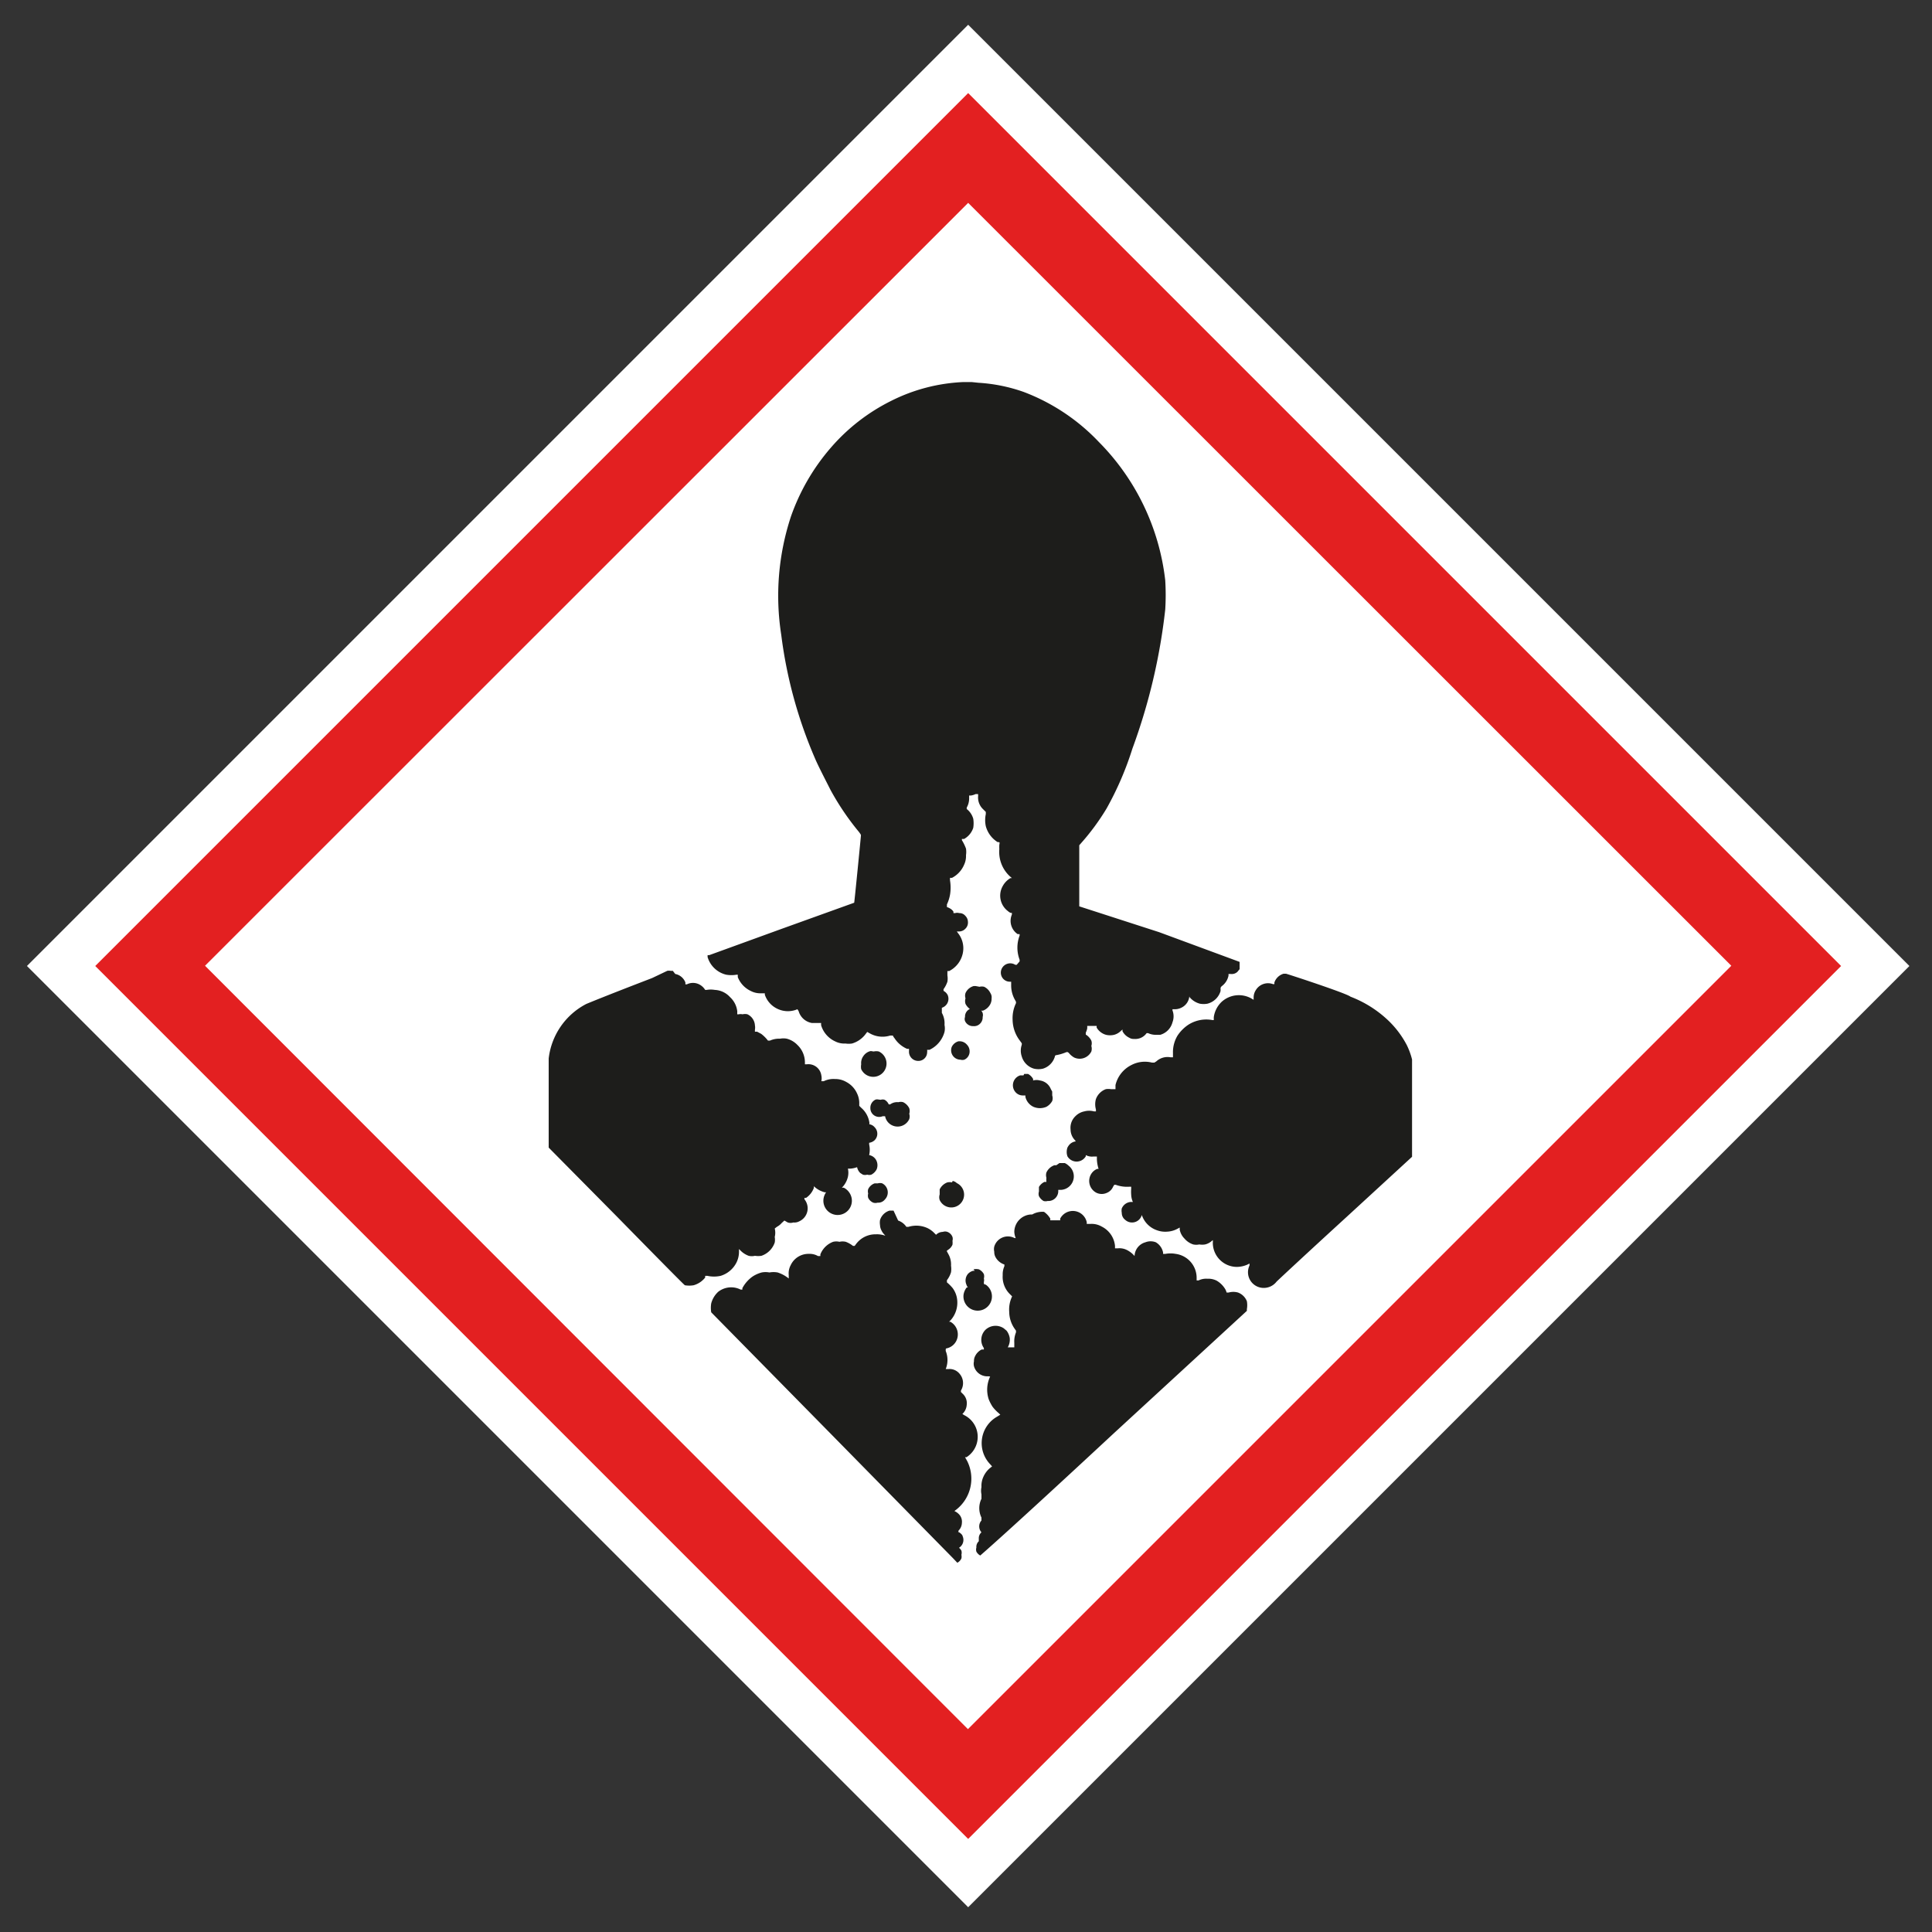 <svg id="Calque_1" data-name="Calque 1" xmlns="http://www.w3.org/2000/svg" viewBox="0 0 80 80">
  <rect x="0" y="0" width="80" height="80" fill="#333333" stroke="none"/>
  <defs>
    <style>
      .cls-1 {
        fill: #e32021;
      }

      .cls-2 {
        fill: none;
        stroke: #fff;
        stroke-miterlimit: 10;
        stroke-width: 2px;
      }

      .cls-3 {
        fill: #fff;
      }

      .cls-4 {
        fill: #1d1d1b;
      }
    </style>
  </defs>
  <g>
    <g>
      <path class="cls-1" d="M40.09,2.44,2.53,40,40.09,77.56,77.65,40Z"/>
      <path class="cls-2" d="M40.09,2.44,2.53,40,40.09,77.56,77.65,40Z"/>
    </g>
    <polygon class="cls-3" points="40.09 8.4 8.49 39.99 40.08 71.6 71.69 39.99 40.09 8.4"/>
    <path class="cls-4" d="M40.23,15.82l-.33,0a7.34,7.34,0,0,0-3,.78,8,8,0,0,0-2.49,1.93,8.77,8.77,0,0,0-1.66,2.86,10.48,10.48,0,0,0-.4,4.9,18.78,18.78,0,0,0,1.4,5.12c.13.31.49,1,.64,1.3a10.86,10.86,0,0,0,1.17,1.73c.06.08.09.12.09.15s-.27,2.78-.28,2.79l-3,1.08-3,1.09-.07,0,0,.08a1.06,1.06,0,0,0,.77.73,1.25,1.25,0,0,0,.43,0h.05l0,.1a1.06,1.06,0,0,0,.53.57.85.85,0,0,0,.43.1h.16l0,.06a1,1,0,0,0,.56.6,1,1,0,0,0,.79,0s0,0,.05.08a.69.69,0,0,0,.55.49H34l0,.09a1.07,1.07,0,0,0,.58.67.83.83,0,0,0,.43.09.91.91,0,0,0,.27,0,1.08,1.08,0,0,0,.53-.35l.1-.13,0,0,.09.05a1.07,1.07,0,0,0,.86.1c.07,0,.1,0,.11,0a.42.42,0,0,0,.07.11,1.17,1.17,0,0,0,.52.44l.08,0v.09a.38.38,0,0,0,.38.41.36.36,0,0,0,.37-.34.47.47,0,0,0,0-.12v0l.1,0a1.15,1.15,0,0,0,.62-.74.72.72,0,0,0,0-.29.88.88,0,0,0-.11-.5L39,41.73h0a.39.39,0,0,0,.24-.53.4.4,0,0,0-.17-.17l0,0,0-.07a1.13,1.13,0,0,0,.16-.31.79.79,0,0,0,0-.26v-.18l.07,0a1.07,1.07,0,0,0,.57-.75,1,1,0,0,0-.2-.82l-.05-.07h.1a.36.36,0,0,0,.26-.12.35.35,0,0,0,.1-.28.36.36,0,0,0-.11-.25.31.31,0,0,0-.25-.11.29.29,0,0,0-.17,0l-.07,0,0-.06a.36.36,0,0,0-.08-.09.58.58,0,0,0-.19-.1s0,0,0-.11a1.62,1.62,0,0,0,.13-.41,1.81,1.81,0,0,0,0-.57.63.63,0,0,1,0-.12l.08,0a1.09,1.09,0,0,0,.5-.54.84.84,0,0,0,.08-.4.91.91,0,0,0,0-.27,1.89,1.89,0,0,0-.17-.35l0-.05.09,0a.82.82,0,0,0,.38-.46,1.21,1.21,0,0,0,0-.38.78.78,0,0,0-.27-.4l0,0,0-.06a.76.76,0,0,0,.1-.37v-.13l.08,0a.7.7,0,0,0,.19-.06l.1,0a.63.63,0,0,1,0,.11.67.67,0,0,0,.21.52l.11.11,0,.09a1.2,1.2,0,0,0,0,.5,1.12,1.12,0,0,0,.49.66c.09,0,.09,0,.07.11a1.64,1.64,0,0,0,0,.18,1.37,1.37,0,0,0,.43,1.12l.09.08-.06,0a.87.87,0,0,0-.34.37.8.8,0,0,0,.24,1,.34.34,0,0,0,.11.07l.05,0,0,.07a.66.66,0,0,0,.24.81l.08,0,0,.06a1.41,1.41,0,0,0,0,1l0,.07-.06.07-.06.07-.06,0a.39.39,0,0,0-.56.16.38.38,0,0,0,0,.33.37.37,0,0,0,.33.21h.06v.14a1.21,1.21,0,0,0,.14.58l.06.11,0,.06a1.42,1.42,0,0,0-.14.69,1.45,1.45,0,0,0,.3.86l.08.11,0,.06a.75.75,0,0,0,0,.49.74.74,0,0,0,.5.5.81.81,0,0,0,.38,0,.74.74,0,0,0,.49-.5s0-.06.07-.06a2,2,0,0,0,.35-.1c.13-.06.12,0,.15,0a.76.76,0,0,0,.23.2.54.54,0,0,0,.71-.25.4.4,0,0,0,0-.23.35.35,0,0,0,0-.22.62.62,0,0,0-.23-.25l0,0,0-.08a.76.76,0,0,0,.06-.18l0-.1h.07l.2,0h.12l0,.07a.65.65,0,0,0,.39.3.73.73,0,0,0,.33,0,.62.62,0,0,0,.28-.16l.07-.06,0,.07a.61.61,0,0,0,.28.27.33.33,0,0,0,.2.05.57.57,0,0,0,.47-.18l.05-.06.06,0a.76.76,0,0,0,.32.07l.18,0a.73.73,0,0,0,.51-.52.69.69,0,0,0,0-.49l0-.05h0l.08,0a.59.59,0,0,0,.28-.06.58.58,0,0,0,.34-.51v0l0,.06a.83.83,0,0,0,.43.28.86.86,0,0,0,.32,0,.76.76,0,0,0,.54-.52.74.74,0,0,0,0-.12s0-.05.07-.1a.72.72,0,0,0,.26-.42v-.07h.09a.34.34,0,0,0,.28-.09l.09-.11s0-.07,0-.18,0-.12,0-.12L48,38.6l-3.31-1.07V37c0-.28,0-.86,0-1.28V35l.07-.08a9.65,9.65,0,0,0,1.06-1.44A13.08,13.08,0,0,0,46.89,31a24.51,24.51,0,0,0,1.36-5.76,9.87,9.87,0,0,0,0-1.21,9.69,9.69,0,0,0-2.75-5.73,8.36,8.36,0,0,0-3.11-2.07,6.83,6.83,0,0,0-1.87-.38ZM27.86,40.2h-.09a.37.37,0,0,0-.14,0L27,40.5c-1.9.73-2.55,1-2.72,1.07a2.92,2.92,0,0,0-1.56,2.26c0,.09,0,.79,0,1.91v1.78l2.81,2.84c1.54,1.57,2.81,2.86,2.83,2.86a1.1,1.1,0,0,0,.36,0,.93.93,0,0,0,.48-.32l0-.07.09,0a1.28,1.28,0,0,0,.55,0,1.09,1.09,0,0,0,.65-.54,1,1,0,0,0,.11-.44v-.13l.07.07A.92.92,0,0,0,31,52a.54.54,0,0,0,.26,0,.87.87,0,0,0,.27,0,.88.88,0,0,0,.55-.55.67.67,0,0,0,0-.23.71.71,0,0,0,0-.35s0,0,.09-.07a.7.7,0,0,0,.2-.16l.11-.1,0,0,.14.08a.37.37,0,0,0,.23,0,.43.43,0,0,0,.25-.05.59.59,0,0,0,.21-.91s0-.06,0-.06l.07,0a.86.86,0,0,0,.32-.41l0-.07.07.06a1,1,0,0,0,.38.19c.07,0,.07,0,.06,0a.36.36,0,0,0-.06.1.59.59,0,1,0,1.11.12.62.62,0,0,0-.32-.41l-.08,0,0,0a.93.93,0,0,0,.25-.45.78.78,0,0,0,0-.34v0h.11a1,1,0,0,0,.27-.06s0,0,0,0a.47.47,0,0,0,.13.24l.11.07a.32.32,0,0,0,.18,0,.29.29,0,0,0,.17,0,.52.52,0,0,0,.22-.22.45.45,0,0,0,0-.34.41.41,0,0,0-.31-.25s0,0,0,0a1,1,0,0,0,0-.44c0-.07,0-.07,0-.07a.41.41,0,0,0,.23-.11.38.38,0,0,0,0-.53.36.36,0,0,0-.25-.13H36v-.06a1,1,0,0,0-.34-.62l-.08-.08v-.14a.92.92,0,0,0-.09-.37,1,1,0,0,0-.45-.48.9.9,0,0,0-.46-.12.92.92,0,0,0-.47.09c-.1,0-.11,0-.1,0a.56.56,0,0,0,0-.24.54.54,0,0,0-.6-.46h-.08V44a1,1,0,0,0-.31-.73.94.94,0,0,0-.44-.26.75.75,0,0,0-.28,0,.93.93,0,0,0-.42.08l-.08,0,0,0a1.48,1.48,0,0,0-.28-.28l-.17-.09-.09,0s0,0,0-.08a.5.5,0,0,0,0-.18.54.54,0,0,0-.31-.46.4.4,0,0,0-.2,0,.43.43,0,0,0-.17,0h-.05a.54.54,0,0,1,0-.11.94.94,0,0,0-.3-.6.9.9,0,0,0-.63-.3,1,1,0,0,0-.34,0s0,0-.06,0a.62.62,0,0,0-.25-.23.57.57,0,0,0-.51,0s-.05,0-.06,0l0-.08a.56.56,0,0,0-.42-.35Zm25.39.12-.1,0a.57.57,0,0,0-.38.36l0,.07-.06,0A.59.59,0,0,0,52,41a.56.56,0,0,0-.09.31v.09l-.1-.06a1.06,1.06,0,0,0-1.22.14,1.08,1.08,0,0,0-.33.64v.12h-.05a1.38,1.38,0,0,0-1,.19,1.61,1.61,0,0,0-.45.45,1.33,1.33,0,0,0-.19.73c0,.15,0,.18,0,.17l-.1,0a.69.69,0,0,0-.59.17L47.8,44l-.1,0a1.2,1.2,0,0,0-.85.1,1.25,1.25,0,0,0-.66.83c0,.06,0,.14,0,.17v0H46a.65.65,0,0,0-.21,0,.69.69,0,0,0-.41.41.78.78,0,0,0,0,.43l0,.08-.08,0a.77.77,0,0,0-.4,0,.71.71,0,0,0-.37.2.66.66,0,0,0-.2.55.64.64,0,0,0,.17.43c.05.05.05.07,0,.07a.43.43,0,0,0-.22.13.62.62,0,0,0-.08.12.56.56,0,0,0,0,.36.44.44,0,0,0,.76,0s0-.05,0-.05a.54.54,0,0,0,.31.06h.15V48a1.46,1.46,0,0,0,.07.4s0,0-.05,0a.5.5,0,0,0-.22.16.55.55,0,0,0,.18.83.51.51,0,0,0,.44,0,.47.47,0,0,0,.25-.25l.05-.08.06,0a1.36,1.36,0,0,0,.55.08h.09l0,.09a1.54,1.54,0,0,0,0,.24.82.82,0,0,0,.07.3s0,0-.09,0a.44.44,0,0,0-.37.27.47.47,0,0,0,0,.18.36.36,0,0,0,.14.29.42.42,0,0,0,.69-.2s0,0,0,0a1,1,0,0,0,.62.63,1,1,0,0,0,.43.06,1,1,0,0,0,.41-.11l.11-.06,0,.09a.71.71,0,0,0,.2.37.79.79,0,0,0,.36.24.61.61,0,0,0,.25,0,.74.74,0,0,0,.24,0,.64.64,0,0,0,.26-.13l.06-.05a.63.63,0,0,1,0,.11,1,1,0,0,0,1,1,1.12,1.12,0,0,0,.42-.09l.1-.05,0,.08a.65.65,0,0,0,.58.93.67.67,0,0,0,.54-.26c.09-.09,1.39-1.3,2.89-2.67l2.72-2.5V44l0-.13a3,3,0,0,0-.22-.6,3.94,3.94,0,0,0-.75-1,4.7,4.7,0,0,0-1.58-1C55.76,41.13,53.28,40.32,53.25,40.32Zm-12.85.51h-.08a.52.52,0,0,0-.34.29.35.35,0,0,0,0,.22.38.38,0,0,0,0,.23.61.61,0,0,0,.18.21l0,0,0,0a.34.34,0,0,0-.2.33.24.24,0,0,0,0,.17.36.36,0,0,0,.35.21.34.34,0,0,0,.27-.1.36.36,0,0,0,.11-.28.29.29,0,0,0,0-.16.24.24,0,0,0-.06-.1l0,0,.07,0a.57.57,0,0,0,.27-.21.49.49,0,0,0,.09-.3.32.32,0,0,0-.05-.22.55.55,0,0,0-.26-.26.41.41,0,0,0-.19,0Zm-.72,2.29h0a.44.44,0,0,0-.27.23.39.39,0,0,0,.36.53.29.29,0,0,0,.16,0,.37.37,0,0,0,.22-.35.39.39,0,0,0-.11-.27A.4.4,0,0,0,39.68,43.12Zm-3.57.41a.16.16,0,0,0-.09,0,.5.5,0,0,0-.27.2.49.49,0,0,0-.09.34.54.54,0,0,0,0,.2.55.55,0,1,0,.73-.73.46.46,0,0,0-.21,0Zm6.27,1-.14,0a.43.43,0,0,0-.13.75.4.4,0,0,0,.26.08h.09v.06a.61.61,0,0,0,.33.41.68.68,0,0,0,.54,0,.62.62,0,0,0,.24-.24.37.37,0,0,0,0-.23V45.2l-.06-.11a.57.57,0,0,0-.45-.35.53.53,0,0,0-.28,0l0,0a.3.3,0,0,1,0-.06.53.53,0,0,0-.21-.21l-.16,0Zm-6,1a.27.27,0,0,0-.12,0,.37.37,0,0,0-.22.35.36.36,0,0,0,.22.34.37.37,0,0,0,.29,0c.09,0,.09,0,.1,0a.52.52,0,0,0,.15.28.53.53,0,0,0,.85-.16.36.36,0,0,0,0-.22.38.38,0,0,0,0-.23.55.55,0,0,0-.25-.25.35.35,0,0,0-.2,0,.49.49,0,0,0-.34.09l-.06,0s0,0,0,0a.39.39,0,0,0-.17-.19.25.25,0,0,0-.16,0Zm7.36,2.72-.08,0a.57.57,0,0,0-.33.3.38.38,0,0,0,0,.22.72.72,0,0,0,0,.17v0l-.08,0a.52.52,0,0,0-.23.21c0,.06,0,.07,0,.19a.32.32,0,0,0,0,.19.52.52,0,0,0,.19.2.31.31,0,0,0,.17,0,.41.41,0,0,0,.44-.38v-.08l.11,0a.56.56,0,0,0,.32-1,.57.57,0,0,0-.16-.11c-.07,0-.09,0-.22,0Zm-4.32.71a.47.47,0,0,0-.19,0,.57.57,0,0,0-.32.29c0,.06,0,.08,0,.21a.37.37,0,0,0,0,.23.53.53,0,1,0,.71-.7A.35.35,0,0,0,39.45,48.9ZM36.27,49h-.05a.46.46,0,0,0-.27.24.32.32,0,0,0,0,.18.34.34,0,0,0,0,.18.41.41,0,0,0,.21.2.32.32,0,0,0,.18,0,.35.35,0,0,0,.3-.13.42.42,0,0,0-.11-.67.32.32,0,0,0-.18,0ZM37,50.13l-.17,0a.59.59,0,0,0-.39.39.65.65,0,0,0,0,.21.48.48,0,0,0,.06.22.57.57,0,0,0,.11.16l.05.06a1,1,0,0,0-.39-.06,1,1,0,0,0-.82.4l-.06.08-.07,0a1.11,1.11,0,0,0-.3-.17.59.59,0,0,0-.26,0,.57.57,0,0,0-.26,0,.91.91,0,0,0-.53.52l0,.07-.1,0a.68.68,0,0,0-.37-.09.81.81,0,0,0-.76.47.71.71,0,0,0-.08.41v.14l0,0a1.42,1.42,0,0,0-.46-.25.94.94,0,0,0-.34,0,.84.84,0,0,0-.32,0,1.3,1.3,0,0,0-.38.17,1.39,1.39,0,0,0-.42.48l0,.06-.07,0a.87.87,0,0,0-.93.09,1,1,0,0,0-.29.48,1.13,1.13,0,0,0,0,.37l4.92,5,5.09,5.18.18.19,0,0a.37.37,0,0,0,.17-.18.37.37,0,0,0,0-.15.33.33,0,0,0,0-.17.4.4,0,0,0-.1-.12l0,0,0,0a.38.38,0,0,0,.15-.48c0-.06-.14-.17-.17-.17s0,0,0-.06a.47.47,0,0,0,.14-.32.45.45,0,0,0-.08-.31.58.58,0,0,0-.23-.18h0l.09-.07a1.63,1.63,0,0,0,.44-2l-.09-.16,0,0,.06,0a1,1,0,0,0-.09-1.74l-.08-.05,0,0a.57.57,0,0,0,.18-.38.53.53,0,0,0-.17-.46l-.07-.07,0-.06a.59.59,0,0,0-.06-.7.53.53,0,0,0-.46-.19c-.1,0-.11,0-.11,0a1,1,0,0,0,0-.75c0-.1,0-.1.05-.11a.58.58,0,0,0,.38-.29.6.6,0,0,0-.24-.81l-.05,0,.07-.07a1.09,1.09,0,0,0,.27-.77,1,1,0,0,0-.19-.55,1.8,1.8,0,0,0-.24-.24s0,0,0-.09a1,1,0,0,0,.17-.33.91.91,0,0,0,0-.27.87.87,0,0,0-.11-.48l-.07-.13s0,0,.06-.05a.46.46,0,0,0,.18-.21.63.63,0,0,0,0-.16.29.29,0,0,0,0-.16.36.36,0,0,0-.21-.21.28.28,0,0,0-.19,0,.4.4,0,0,0-.28.12l0,0-.07-.07a1,1,0,0,0-.27-.2,1.11,1.11,0,0,0-.8-.06l-.09,0,0,0a.67.67,0,0,0-.34-.26Zm5.79.16h-.12A.73.73,0,0,0,42,51a.76.76,0,0,0,.06.27v0L42,51.26a.59.59,0,0,0-.83.36.46.46,0,0,0,0,.21.44.44,0,0,0,.05.22.64.64,0,0,0,.37.31s0,0,0,.07a.82.82,0,0,0-.07.37,1,1,0,0,0,.3.79l.09.09,0,0a1.26,1.26,0,0,0-.12.65A1.23,1.23,0,0,0,42,55l.07.1,0,.07a1,1,0,0,0-.07.44v.18l-.08,0-.13,0h-.06l0,0a.63.63,0,0,0,.08-.39.67.67,0,0,0-.13-.3l-.12-.1a.61.61,0,0,0-.76.07.59.59,0,0,0-.06.75l0,.06-.09,0a.59.59,0,0,0-.27.27.42.42,0,0,0-.05.22.43.43,0,0,0,0,.2.57.57,0,0,0,.52.42c.05,0,.08,0,.08,0A.44.44,0,0,1,41,57a1.27,1.27,0,0,0-.06.94,1.82,1.82,0,0,0,.16.31,1.66,1.66,0,0,0,.26.27l.06.06,0,0-.13.08A1.26,1.26,0,0,0,41,60.63l.08.09-.1.08a1,1,0,0,0-.25.33.91.91,0,0,0-.09.45.71.71,0,0,0,0,.3l0,.1,0,.08a.89.89,0,0,0,0,.78l0,.06,0,.06a.37.37,0,0,0,0,.49l0,0,0,0a.32.32,0,0,0-.11.24c0,.08,0,.09,0,.13a.31.31,0,0,0-.1.26.29.29,0,0,0,0,.17.4.4,0,0,0,.16.16s1-.85,5.53-5.06l5.51-5.07,0-.07a.91.91,0,0,0,0-.33.63.63,0,0,0-.37-.36.7.7,0,0,0-.38,0c-.08,0-.09,0-.09,0a.58.58,0,0,0-.05-.13,1,1,0,0,0-.36-.36.76.76,0,0,0-.39-.08.7.7,0,0,0-.36.07l-.08,0v-.1a1,1,0,0,0-.87-1,1.17,1.17,0,0,0-.42,0l-.1,0s0,0,0-.06a.63.63,0,0,0-.3-.42.59.59,0,0,0-.43,0,.61.61,0,0,0-.45.57v0l0,0a1,1,0,0,0-.28-.23.69.69,0,0,0-.41-.09h-.12v-.1a1,1,0,0,0-.55-.8.82.82,0,0,0-.47-.11H45v-.07a.59.59,0,0,0-1.1-.15l0,.07h-.1l-.19,0-.12,0,0-.07a.87.87,0,0,0-.26-.28A.84.84,0,0,0,42.74,50.29Zm-6,1h0s.07,0,.07,0v0s0,0,0,0l-.06,0Zm3.57,1.33h-.06a.45.45,0,0,0-.22.13.43.43,0,0,0-.06.45.29.29,0,0,0,.06.11l0,0-.05,0a.65.65,0,0,0-.13.29.59.59,0,1,0,.91-.41s-.07,0-.07-.05l0-.06a.26.26,0,0,0,0-.14.34.34,0,0,0,0-.18.45.45,0,0,0-.21-.2.54.54,0,0,0-.22,0Z"/>
  </g>
</svg>
